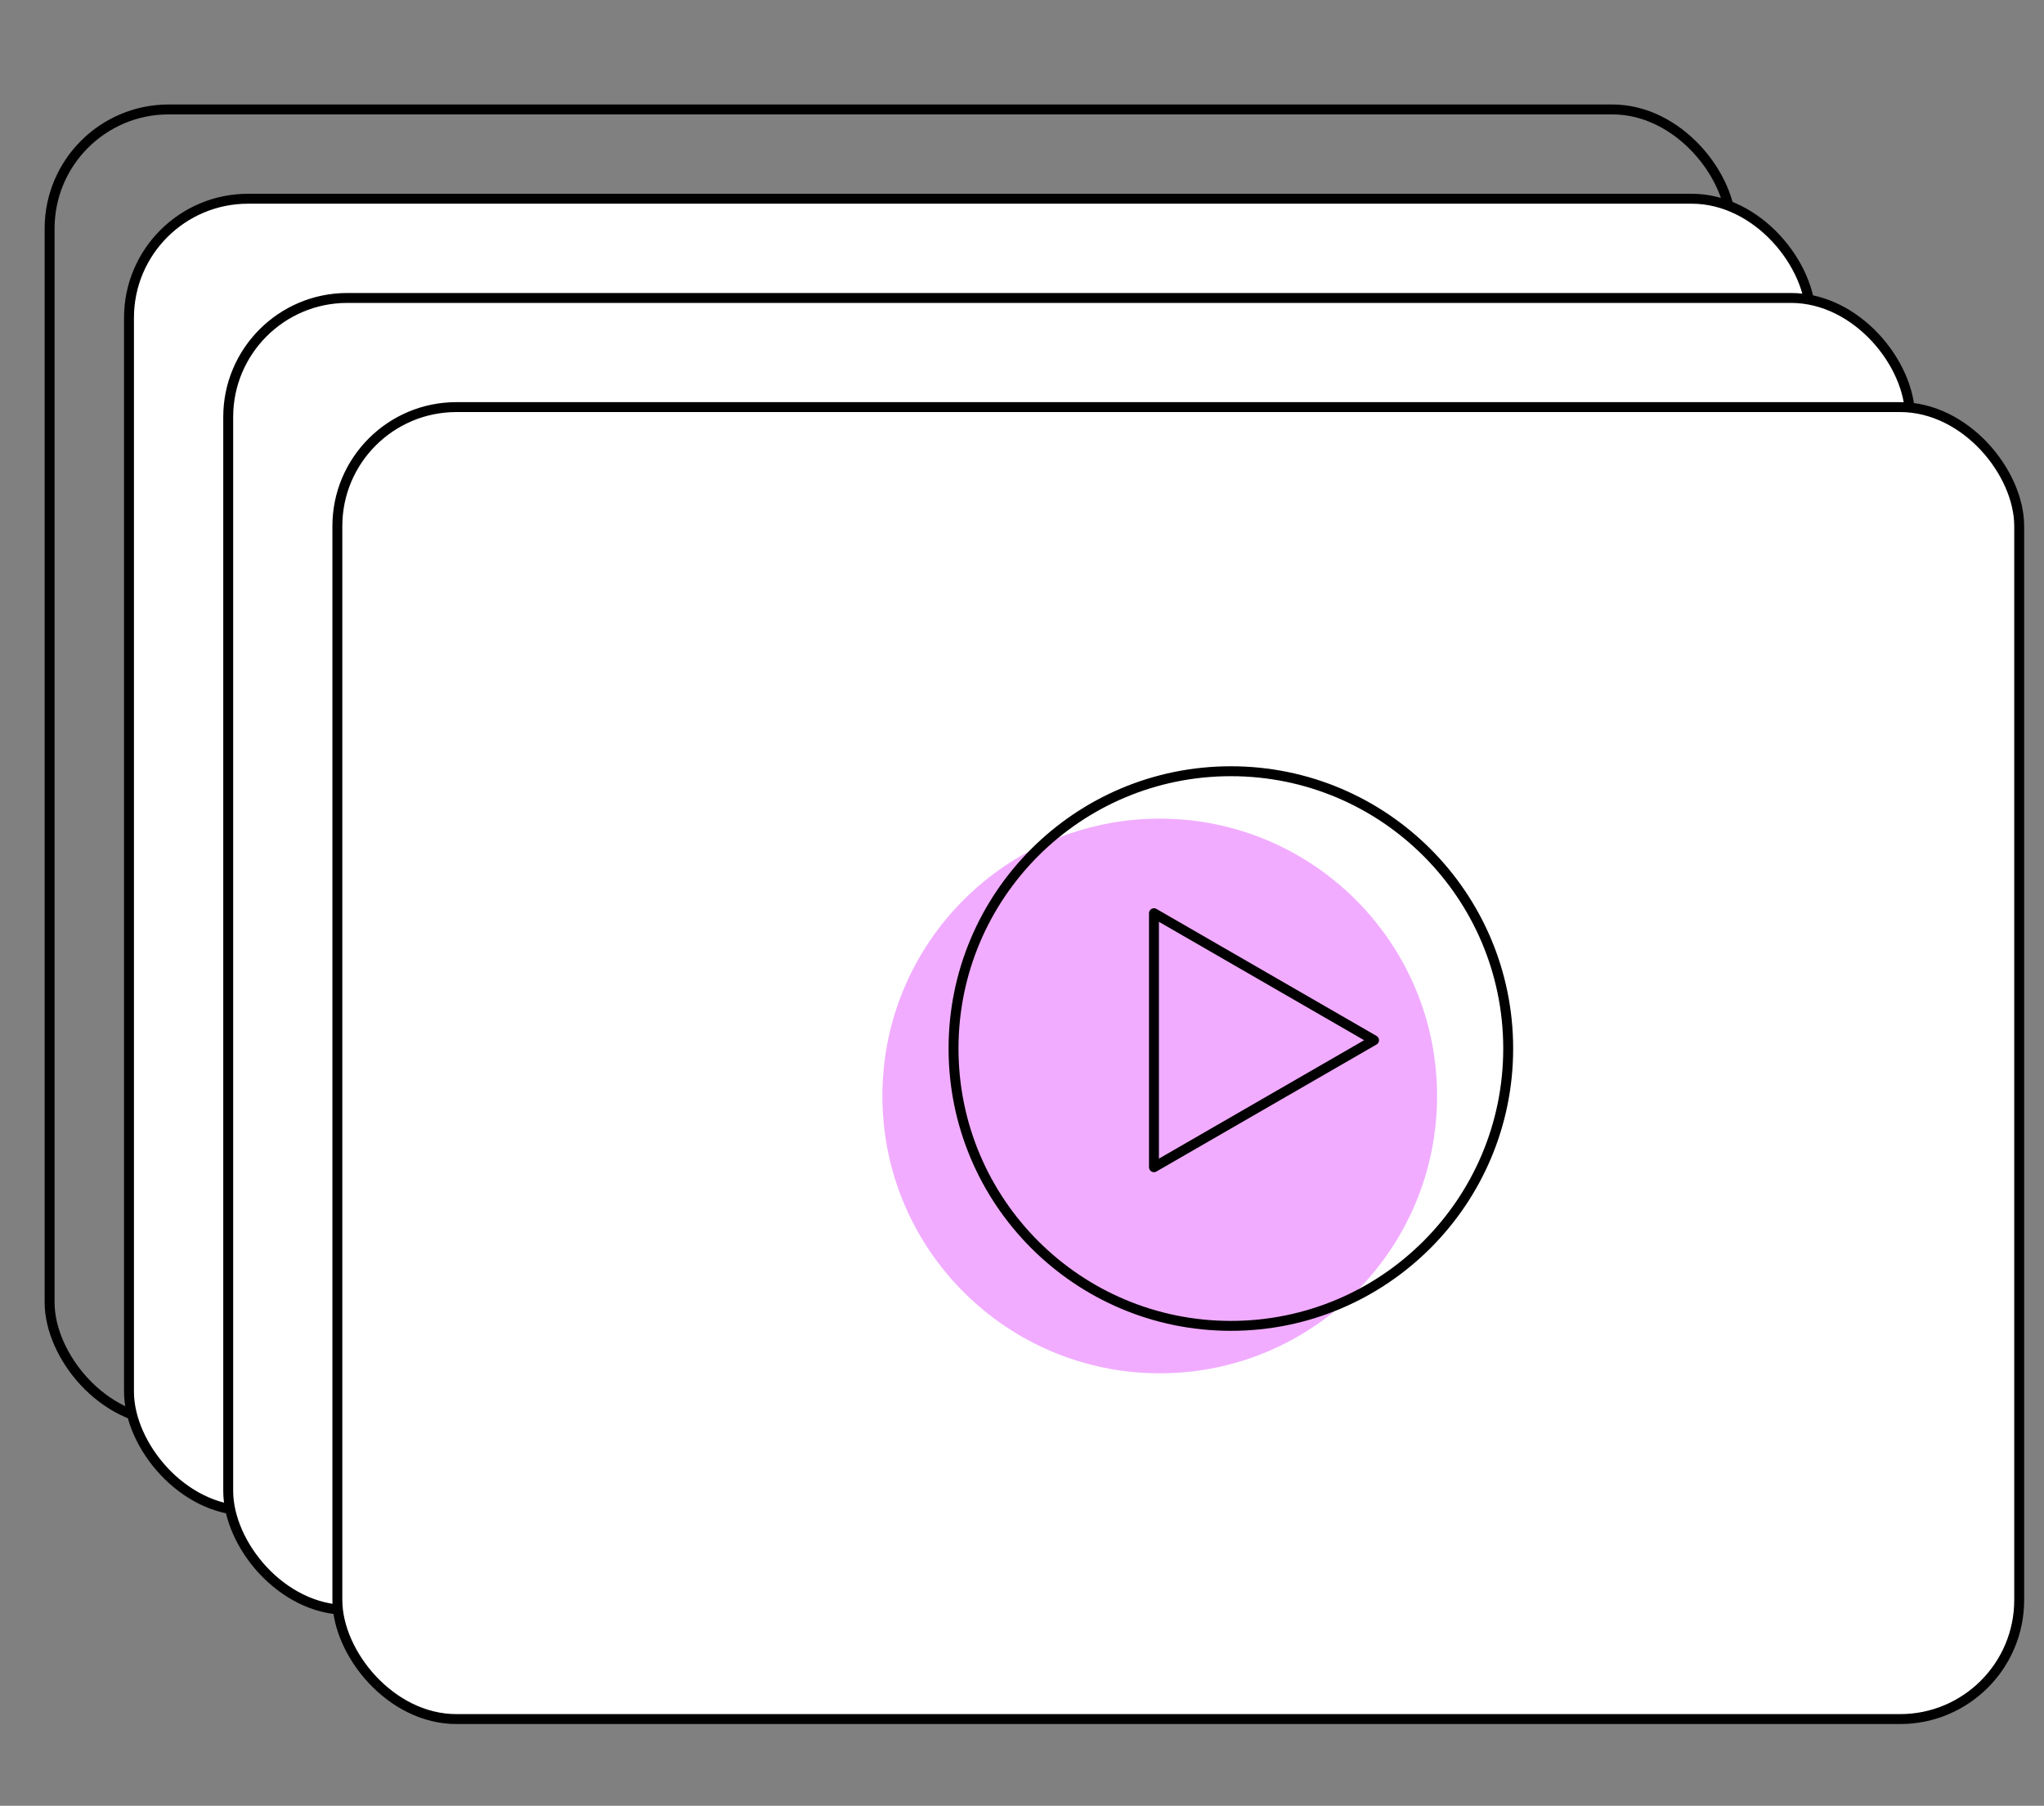 <?xml version="1.0" encoding="UTF-8"?><svg id="Calque_1" xmlns="http://www.w3.org/2000/svg" viewBox="0 0 206 182"><rect x="0" y="0" width="206" height="182" fill="#808080" stroke="none"/><defs><style>.cls-1,.cls-2{fill:none;}.cls-1,.cls-2,.cls-3{stroke:#000;}.cls-1,.cls-3{stroke-miterlimit:10;}.cls-2{stroke-linecap:round;stroke-linejoin:round;}.cls-3{fill:#fff;}.cls-4{fill:#f1acff;stroke-width:0px;}</style></defs><rect class="cls-1" x="5" y="11.03" width="169.5" height="132.23" rx="12" ry="12"/><rect class="cls-3" x="13" y="20.03" width="169.5" height="132.23" rx="12" ry="12"/><rect class="cls-3" x="23" y="30.03" width="169.5" height="132.23" rx="12" ry="12"/><rect class="cls-3" x="34" y="41.03" width="169.5" height="132.23" rx="12" ry="12"/><circle class="cls-4" cx="116.88" cy="110.46" r="27.95"/><polygon class="cls-2" points="138.48 104.84 127.39 111.24 116.3 117.64 116.3 104.84 116.3 92.04 127.39 98.44 138.48 104.84"/><circle class="cls-1" cx="124.05" cy="105.68" r="27.95"/></svg>

